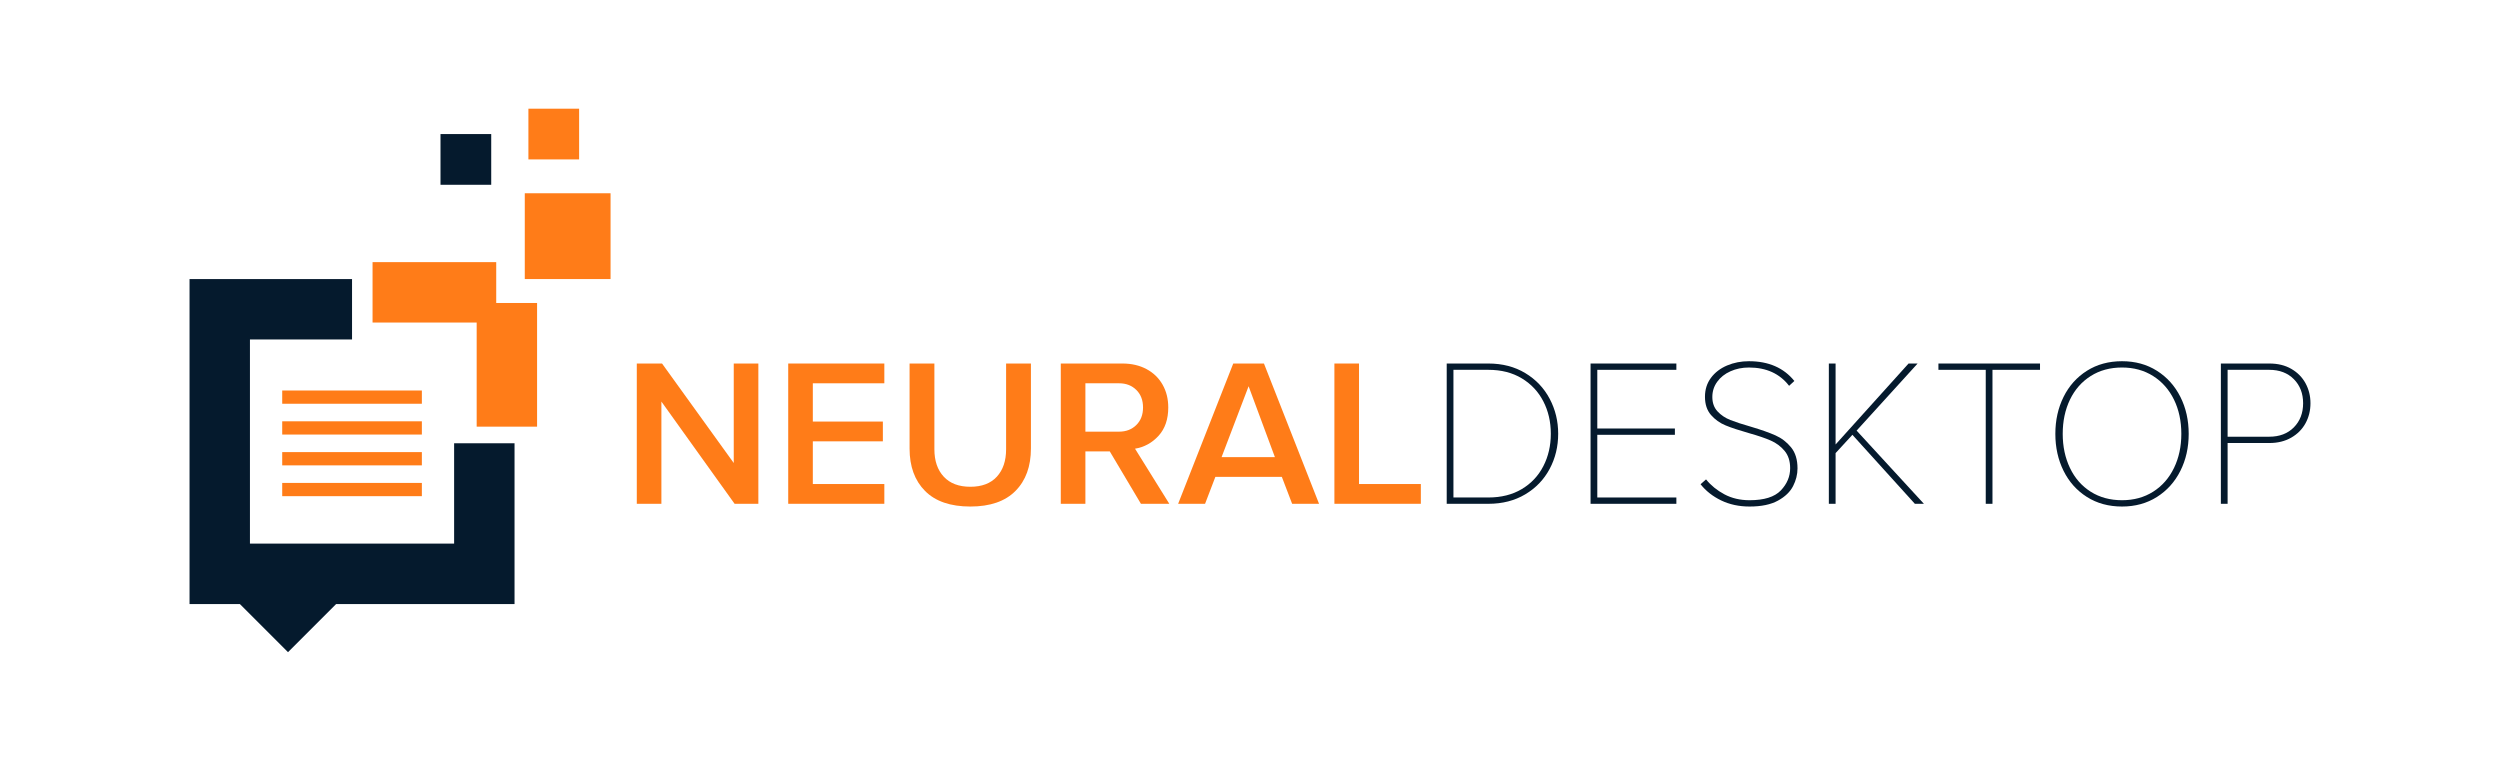 <svg xmlns="http://www.w3.org/2000/svg" width="184.0" height="56.0" viewBox="0.0 0.0 184.0 56.0" fill="none">
<path d="M54.004 34.077L48.726 26.755H46.868V37.079H48.679V29.556L54.066 37.079H55.815V26.755H54.004V34.077Z" fill="#FF7C18" />
<path d="M58.013 37.079H65.087V35.624H59.824V32.482H64.979V31.027H59.824V28.21H65.087V26.755H58.013V37.079Z" fill="#FF7C18" />
<path d="M74.049 33.065C74.049 33.917 73.822 34.59 73.368 35.084C72.914 35.579 72.264 35.826 71.418 35.826C70.572 35.826 69.919 35.579 69.46 35.084C69.001 34.59 68.771 33.917 68.771 33.065V26.755H66.945V33.018C66.945 34.33 67.324 35.369 68.082 36.133C68.841 36.898 69.953 37.281 71.418 37.281C72.873 37.281 73.98 36.898 74.738 36.133C75.497 35.369 75.876 34.325 75.876 33.002V26.755H74.049V33.065Z" fill="#FF7C18" />
<path d="M85.272 32.072C85.746 31.551 85.984 30.857 85.984 29.99C85.984 29.361 85.845 28.801 85.566 28.31C85.287 27.82 84.893 27.439 84.382 27.165C83.871 26.892 83.28 26.755 82.609 26.755H78.074V37.079H79.885V33.225H81.681L83.972 37.079H86.061L83.538 33.024C84.219 32.91 84.797 32.593 85.272 32.072ZM79.885 31.77V28.21H82.362C82.878 28.21 83.301 28.372 83.631 28.697C83.961 29.021 84.127 29.453 84.127 29.99C84.127 30.527 83.961 30.959 83.631 31.283C83.301 31.608 82.878 31.77 82.362 31.77H79.885Z" fill="#FF7C18" />
<path d="M90.767 26.755L86.711 37.079H88.693L89.451 35.098H94.343L95.101 37.079H97.082L93.027 26.755H90.767ZM89.909 33.643L91.897 28.427L93.832 33.643H89.909Z" fill="#FF7C18" />
<path d="M100.023 35.624V26.755H98.212V37.079H104.574V35.624H100.023Z" fill="#FF7C18" />
<path d="M36.522 22.3V19.293H27.42V23.739H35.083V31.402H39.529V22.3H36.522Z" fill="#FF7C18" />
<path d="M44.937 14.224H38.624V20.538H44.937V14.224Z" fill="#FF7C18" />
<path d="M42.623 8H38.891V11.733H42.623V8Z" fill="#FF7C18" />
<path d="M31.049 28.741H20.771V29.716H31.049V28.741Z" fill="#FF7C18" />
<path d="M31.049 31.008H20.771V31.983H31.049V31.008Z" fill="#FF7C18" />
<path d="M31.049 33.275H20.771V34.251H31.049V33.275Z" fill="#FF7C18" />
<path d="M31.049 35.543H20.771V36.518H31.049V35.543Z" fill="#FF7C18" />
<path d="M112.259 27.459C111.48 26.99 110.574 26.755 109.543 26.755H106.478V37.08H109.543C110.574 37.08 111.48 36.847 112.259 36.383C113.038 35.919 113.637 35.294 114.055 34.51C114.473 33.726 114.682 32.864 114.682 31.925C114.682 30.996 114.473 30.137 114.055 29.348C113.637 28.558 113.038 27.929 112.259 27.459ZM113.59 34.309C113.224 35.021 112.695 35.584 112.004 35.996C111.312 36.409 110.492 36.615 109.543 36.615H106.973V27.219H109.543C110.492 27.219 111.312 27.428 112.004 27.846C112.695 28.264 113.224 28.829 113.59 29.541C113.957 30.253 114.14 31.048 114.14 31.925C114.14 32.802 113.957 33.597 113.59 34.309Z" fill="#051A2D" />
<path d="M117.065 37.08H123.381V36.615H117.561V32.002H123.272V31.538H117.561V27.219H123.381V26.755H117.065V37.08Z" fill="#051A2D" />
<path d="M130.672 32.043C130.217 31.841 129.624 31.632 128.892 31.414C128.241 31.228 127.728 31.061 127.351 30.911C126.975 30.762 126.66 30.55 126.407 30.276C126.154 30.003 126.028 29.649 126.028 29.216C126.028 28.803 126.146 28.432 126.384 28.102C126.621 27.771 126.946 27.513 127.359 27.328C127.772 27.142 128.226 27.049 128.721 27.049C130.001 27.049 130.986 27.498 131.678 28.396L132.065 28.04C131.281 27.07 130.166 26.585 128.721 26.585C128.143 26.585 127.607 26.69 127.112 26.9C126.616 27.111 126.221 27.413 125.927 27.808C125.633 28.203 125.486 28.667 125.486 29.201C125.486 29.755 125.633 30.201 125.927 30.54C126.221 30.878 126.58 31.135 127.003 31.309C127.426 31.484 127.999 31.673 128.721 31.878C129.392 32.066 129.929 32.249 130.331 32.426C130.734 32.603 131.071 32.855 131.345 33.183C131.618 33.512 131.755 33.936 131.755 34.457C131.755 35.072 131.525 35.618 131.066 36.098C130.607 36.577 129.841 36.816 128.768 36.816C128.076 36.816 127.46 36.672 126.918 36.383C126.376 36.094 125.925 35.728 125.564 35.284L125.161 35.64C125.553 36.135 126.059 36.533 126.678 36.832C127.297 37.131 127.994 37.281 128.768 37.281C129.635 37.281 130.331 37.136 130.858 36.846C131.384 36.557 131.755 36.2 131.972 35.775C132.189 35.351 132.297 34.917 132.297 34.472C132.297 33.83 132.14 33.315 131.825 32.928C131.51 32.54 131.126 32.245 130.672 32.043Z" fill="#051A2D" />
<path d="M141.136 26.755H140.47L135.099 32.714V26.755H134.603V37.08H135.099V33.349L136.337 32.002L140.934 37.08H141.6L136.647 31.693L141.136 26.755Z" fill="#051A2D" />
<path d="M142.668 27.219H146.151V37.08H146.646V27.219H150.145V26.755H142.668V27.219Z" fill="#051A2D" />
<path d="M158.751 27.29C158.008 26.82 157.151 26.585 156.181 26.585C155.201 26.585 154.339 26.82 153.596 27.29C152.853 27.76 152.28 28.401 151.878 29.212C151.476 30.023 151.274 30.93 151.274 31.933C151.274 32.935 151.476 33.842 151.878 34.653C152.28 35.465 152.853 36.105 153.596 36.576C154.339 37.046 155.201 37.281 156.181 37.281C157.151 37.281 158.008 37.046 158.751 36.576C159.494 36.105 160.069 35.465 160.477 34.653C160.884 33.842 161.088 32.935 161.088 31.933C161.088 30.93 160.884 30.023 160.477 29.212C160.069 28.401 159.494 27.76 158.751 27.29ZM160.005 34.444C159.643 35.189 159.133 35.77 158.472 36.189C157.812 36.607 157.048 36.816 156.181 36.816C155.304 36.816 154.535 36.607 153.875 36.189C153.214 35.77 152.706 35.189 152.35 34.444C151.994 33.7 151.816 32.863 151.816 31.933C151.816 30.992 151.994 30.153 152.35 29.413C152.706 28.674 153.214 28.096 153.875 27.677C154.535 27.258 155.304 27.049 156.181 27.049C157.048 27.049 157.812 27.258 158.472 27.677C159.133 28.096 159.643 28.674 160.005 29.413C160.366 30.153 160.546 30.992 160.546 31.933C160.546 32.863 160.366 33.7 160.005 34.444Z" fill="#051A2D" />
<path d="M169.687 28.21C169.444 27.766 169.096 27.413 168.642 27.15C168.188 26.886 167.651 26.755 167.032 26.755H163.456V37.08H163.952V32.606H167.032C167.641 32.606 168.175 32.474 168.634 32.211C169.093 31.948 169.444 31.595 169.687 31.151C169.929 30.707 170.051 30.217 170.051 29.68C170.051 29.144 169.929 28.654 169.687 28.21ZM168.828 31.453C168.374 31.912 167.77 32.142 167.017 32.142H163.952V27.219H167.017C167.77 27.219 168.374 27.449 168.828 27.908C169.282 28.367 169.509 28.958 169.509 29.68C169.509 30.403 169.282 30.994 168.828 31.453Z" fill="#051A2D" />
<path d="M33.423 32.626V40.011H18.396V24.984H25.91V20.538H13.95V44.457H17.654L21.197 48L24.74 44.457H37.87V32.626H33.423Z" fill="#051A2D" />
<path d="M36.154 9.867H32.421V13.6H36.154V9.867Z" fill="#051A2D" />
</svg>
